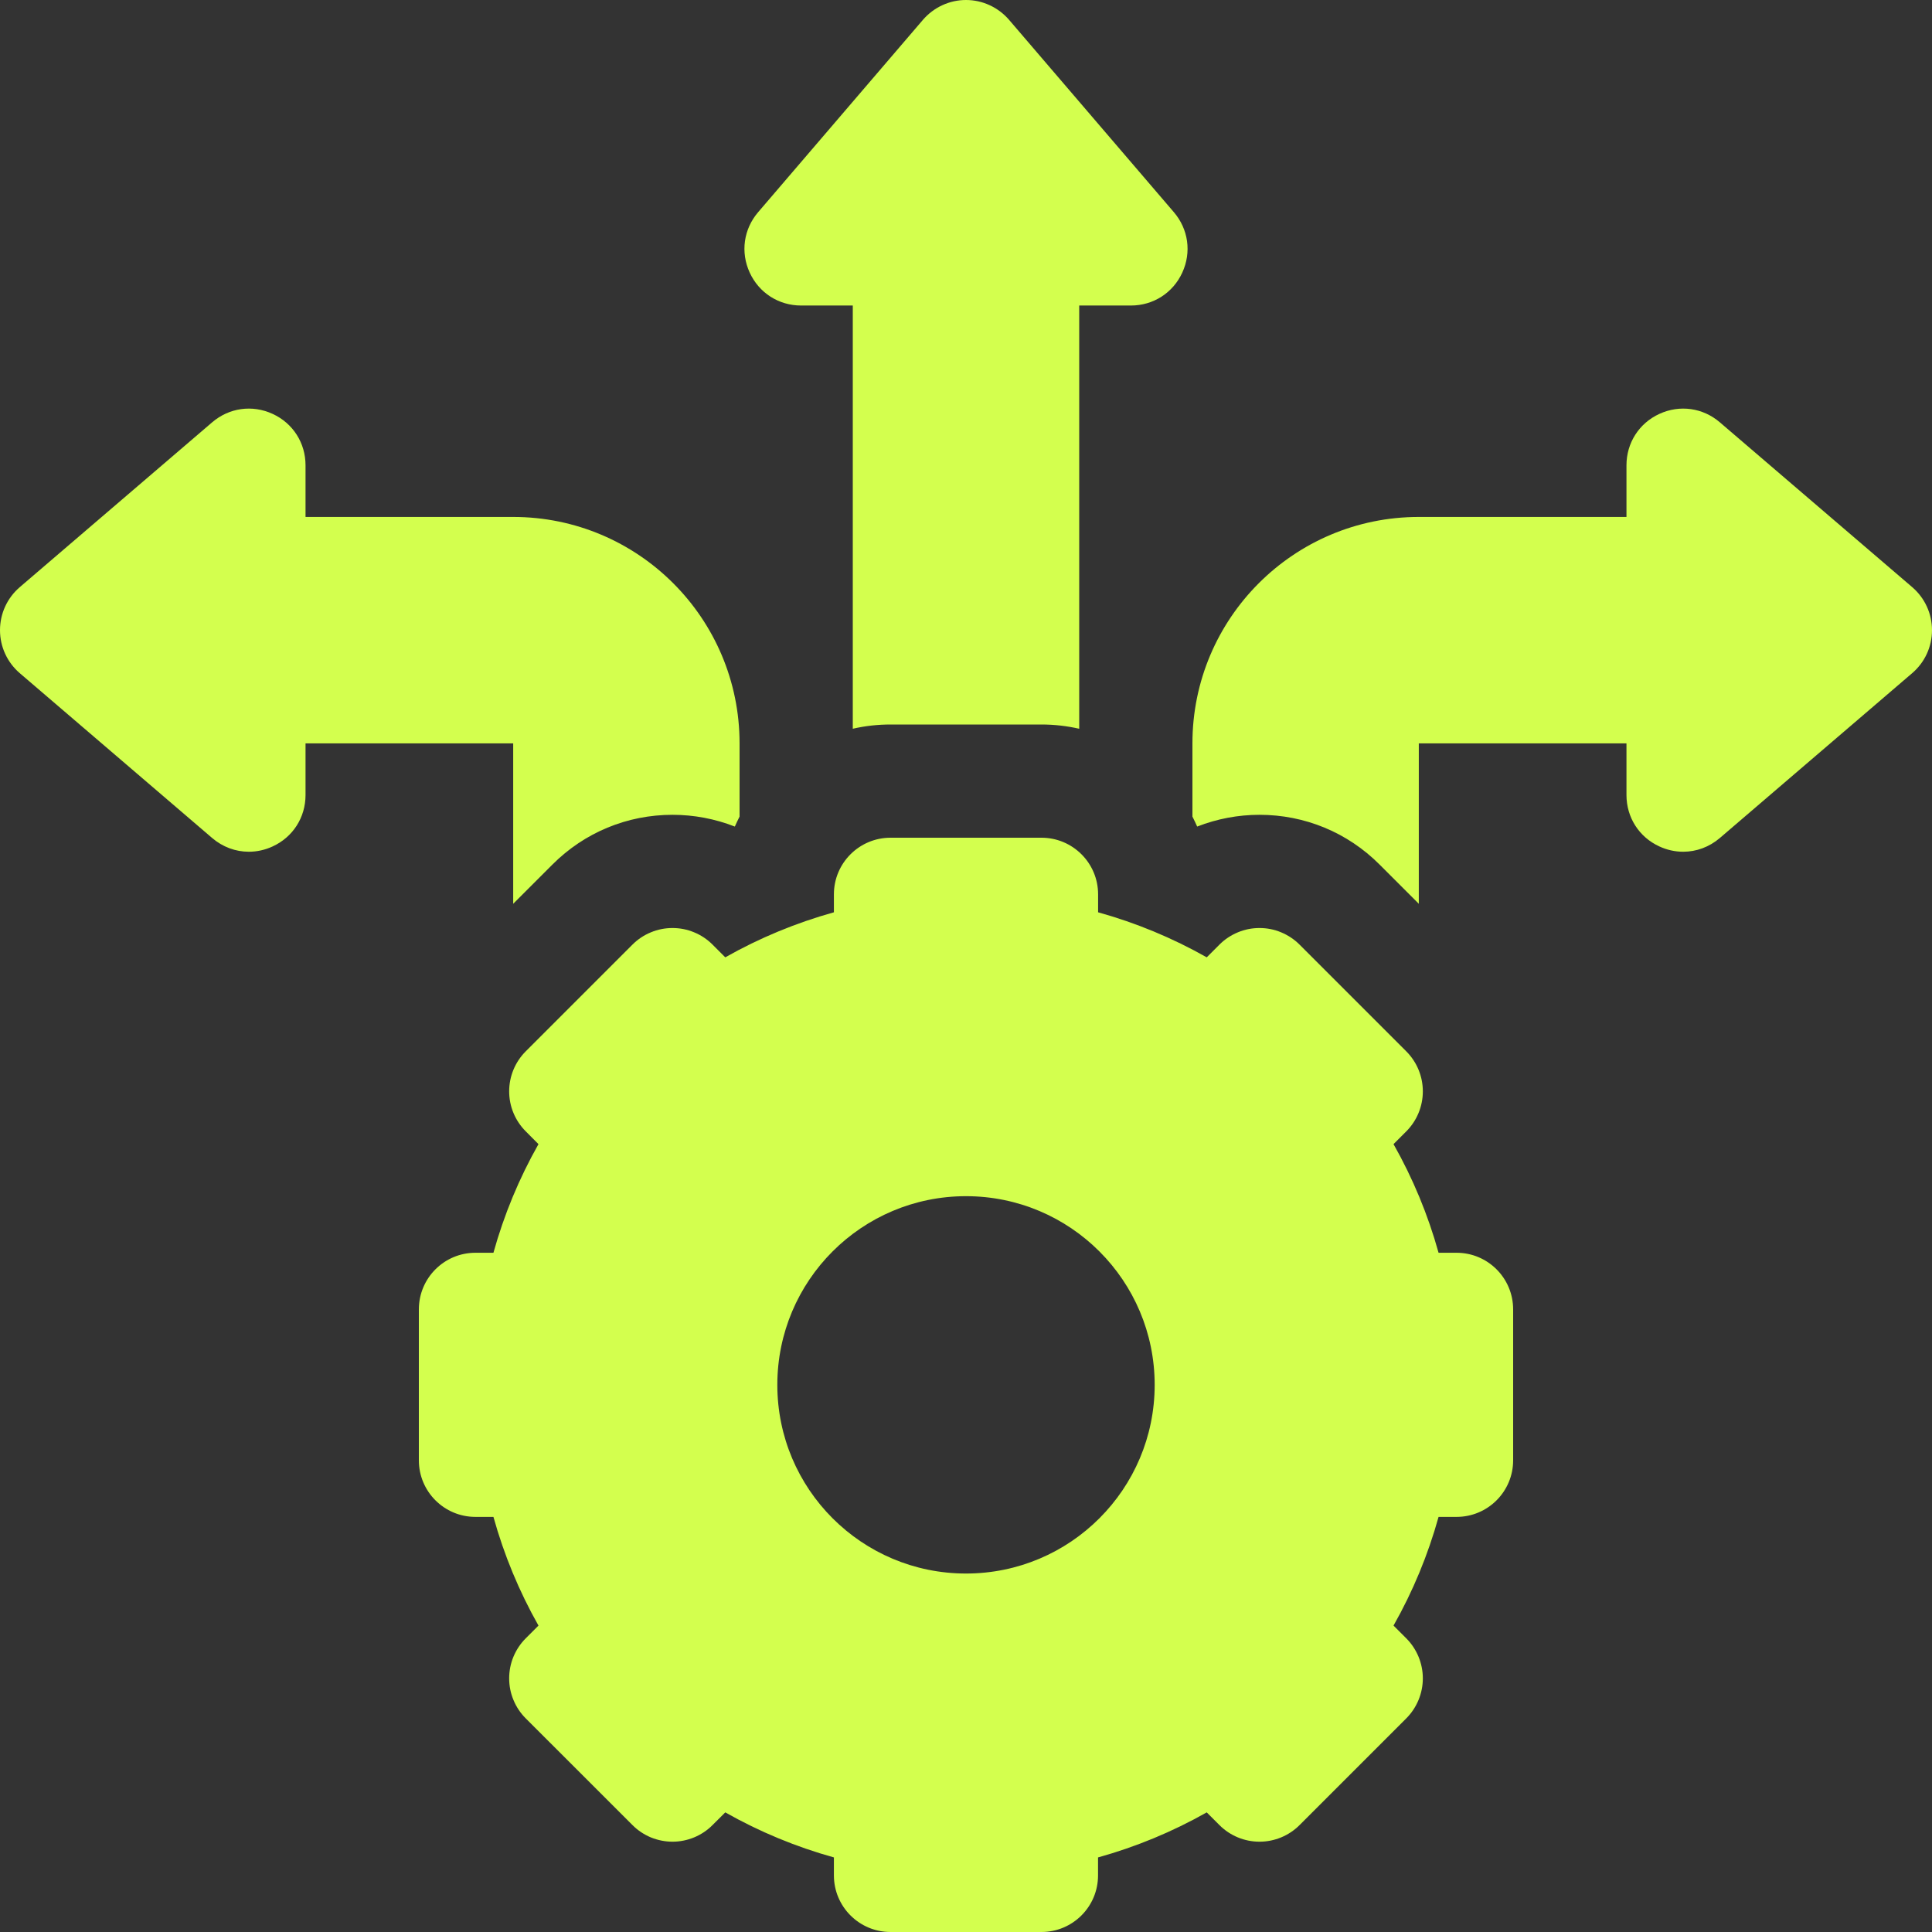 <svg width="35" height="35" viewBox="0 0 35 35" fill="none" xmlns="http://www.w3.org/2000/svg">
<rect x="0" y="0" width="35" height="35" fill="#333333" stroke="none"/>
<path d="M34.642 10.637L31.157 7.651C30.85 7.387 30.43 7.328 30.061 7.498C29.693 7.667 29.465 8.024 29.465 8.429V9.365H25.703C23.438 9.365 21.602 11.202 21.602 13.467V14.793C21.632 14.853 21.661 14.913 21.688 14.974C22.048 14.833 22.431 14.761 22.817 14.761C23.639 14.761 24.412 15.081 24.992 15.662L25.703 16.373V13.467H29.465V14.403C29.465 14.808 29.693 15.165 30.061 15.334C30.197 15.397 30.344 15.43 30.493 15.43C30.731 15.43 30.966 15.345 31.157 15.181L34.642 12.194C34.87 11.999 35 11.716 35 11.416C35 11.116 34.87 10.833 34.642 10.637ZM12.183 14.761C12.569 14.761 12.952 14.833 13.312 14.974C13.339 14.913 13.368 14.853 13.398 14.793V13.467C13.398 11.202 11.562 9.365 9.297 9.365H5.535V8.429C5.535 8.024 5.307 7.667 4.939 7.498C4.57 7.328 4.151 7.387 3.843 7.651L0.358 10.637C0.13 10.833 0 11.116 0 11.416C0 11.716 0.13 11.999 0.358 12.195L3.843 15.181C4.034 15.345 4.269 15.43 4.507 15.43C4.652 15.43 4.799 15.399 4.939 15.334C5.307 15.165 5.535 14.808 5.535 14.403V13.467H9.297V16.373L10.008 15.662C10.589 15.081 11.361 14.761 12.183 14.761ZM18.867 13.125C19.102 13.125 19.331 13.152 19.551 13.202V5.535H20.487C20.892 5.535 21.249 5.307 21.418 4.939C21.588 4.57 21.529 4.151 21.265 3.843L18.279 0.358C18.182 0.246 18.063 0.156 17.928 0.094C17.794 0.032 17.648 -7.96411e-05 17.5 1.49008e-07C17.352 -7.96411e-05 17.206 0.032 17.072 0.094C16.937 0.156 16.818 0.246 16.721 0.358L13.735 3.843C13.471 4.151 13.412 4.57 13.582 4.939C13.751 5.307 14.108 5.535 14.513 5.535H15.449V13.202C15.674 13.15 15.903 13.125 16.133 13.125H18.867V13.125ZM26.387 22.695H26.061C25.87 22.008 25.596 21.347 25.245 20.727L25.476 20.496C25.668 20.304 25.776 20.043 25.776 19.771C25.776 19.499 25.668 19.238 25.476 19.046L23.542 17.112C23.447 17.017 23.334 16.942 23.209 16.89C23.085 16.838 22.952 16.812 22.817 16.812C22.682 16.812 22.549 16.838 22.425 16.89C22.3 16.942 22.187 17.017 22.092 17.112L21.861 17.343C21.241 16.992 20.58 16.718 19.893 16.527V16.201C19.893 15.635 19.433 15.176 18.867 15.176H16.133C15.567 15.176 15.107 15.635 15.107 16.201V16.527C14.421 16.718 13.759 16.992 13.139 17.343L12.908 17.112C12.813 17.017 12.7 16.941 12.575 16.89C12.451 16.838 12.318 16.812 12.183 16.812C12.048 16.812 11.915 16.838 11.791 16.89C11.666 16.941 11.553 17.017 11.458 17.112L9.524 19.046C9.332 19.238 9.224 19.499 9.224 19.771C9.224 20.043 9.332 20.303 9.525 20.496L9.755 20.727C9.404 21.347 9.13 22.008 8.939 22.695H8.613C8.047 22.695 7.588 23.154 7.588 23.721V26.455C7.588 27.021 8.047 27.48 8.613 27.48H8.939C9.13 28.167 9.404 28.829 9.755 29.449L9.524 29.68C9.429 29.775 9.354 29.888 9.302 30.012C9.25 30.137 9.224 30.27 9.224 30.405C9.224 30.54 9.25 30.673 9.302 30.797C9.353 30.922 9.429 31.035 9.524 31.13L11.458 33.063C11.553 33.159 11.666 33.234 11.79 33.286C11.915 33.337 12.048 33.364 12.183 33.364C12.318 33.364 12.451 33.337 12.575 33.286C12.7 33.234 12.813 33.159 12.908 33.063L13.139 32.833C13.759 33.184 14.42 33.458 15.107 33.649V33.975C15.107 34.541 15.566 35 16.133 35H18.867C19.433 35 19.892 34.541 19.892 33.975V33.649C20.579 33.458 21.241 33.184 21.861 32.833L22.092 33.064C22.284 33.256 22.545 33.364 22.817 33.364C23.089 33.364 23.35 33.256 23.542 33.064L25.476 31.13C25.571 31.035 25.646 30.922 25.698 30.797C25.749 30.673 25.776 30.54 25.776 30.405C25.776 30.27 25.749 30.137 25.698 30.013C25.646 29.888 25.571 29.775 25.476 29.68L25.245 29.449C25.596 28.829 25.87 28.168 26.061 27.48H26.387C26.953 27.48 27.412 27.021 27.412 26.455V23.721C27.412 23.154 26.953 22.695 26.387 22.695ZM17.5 28.506H17.5C15.612 28.506 14.082 26.976 14.082 25.088C14.082 23.2 15.612 21.67 17.5 21.67H17.5C19.388 21.67 20.918 23.2 20.918 25.088C20.918 26.976 19.388 28.506 17.5 28.506Z" fill="#D3FF4E"/>
</svg>
